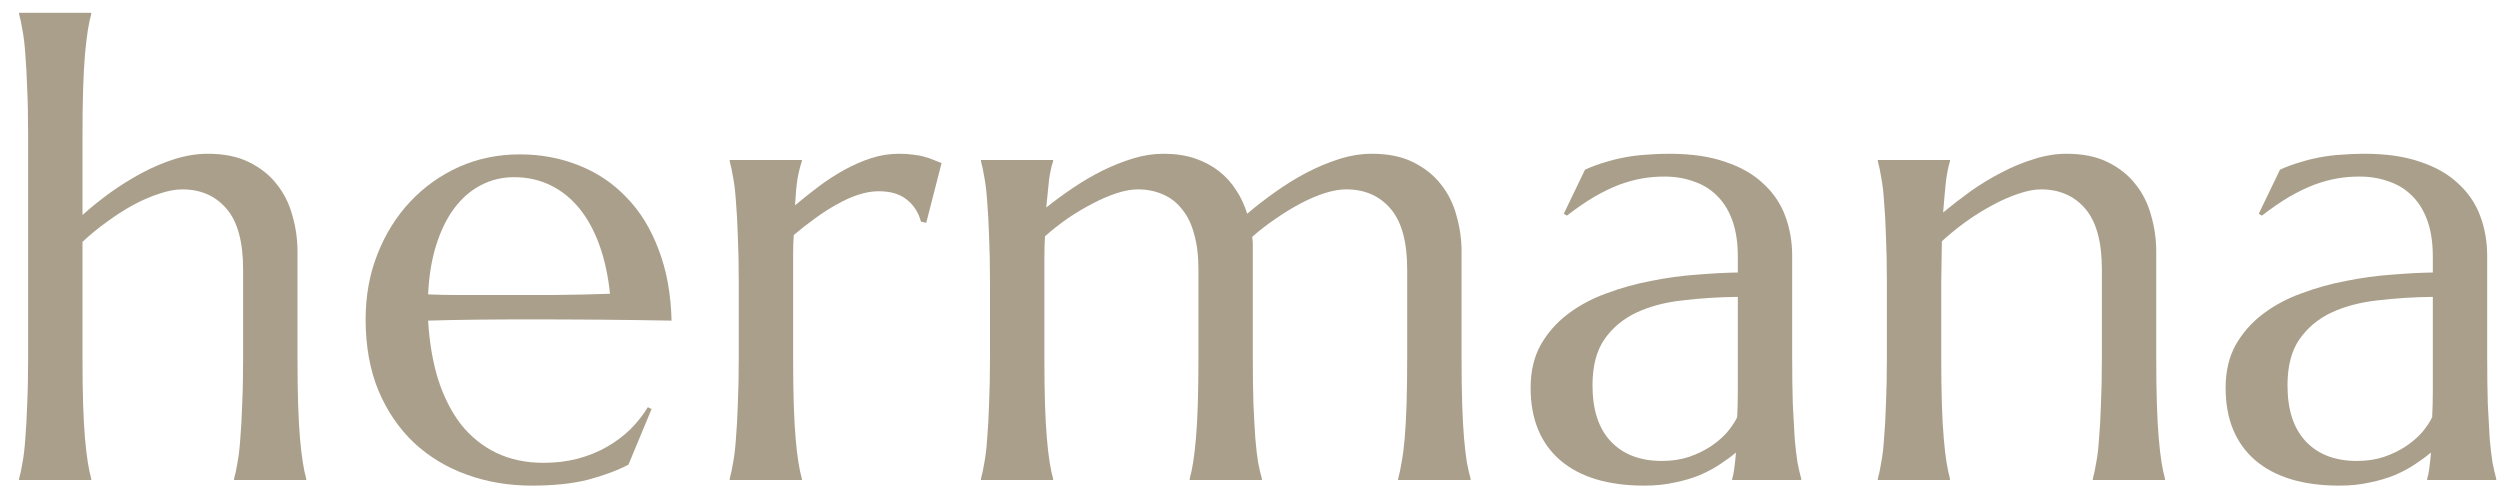<svg width="125" height="25" viewBox="0 0 125 25" fill="none" xmlns="http://www.w3.org/2000/svg">
<path d="M111.281 19.391C111.281 18.568 111.448 17.854 111.781 17.25C112.125 16.646 112.578 16.13 113.141 15.703C113.703 15.276 114.344 14.932 115.062 14.672C115.781 14.401 116.526 14.193 117.297 14.047C118.068 13.891 118.828 13.787 119.578 13.734C120.328 13.672 121.016 13.635 121.641 13.625V12.828C121.641 12.141 121.552 11.547 121.375 11.047C121.198 10.547 120.948 10.135 120.625 9.812C120.302 9.479 119.911 9.234 119.453 9.078C119.005 8.911 118.51 8.828 117.969 8.828C117.594 8.828 117.224 8.859 116.859 8.922C116.495 8.984 116.115 9.089 115.719 9.234C115.333 9.38 114.922 9.578 114.484 9.828C114.057 10.078 113.594 10.396 113.094 10.781L112.938 10.688L114 8.484C114.344 8.328 114.682 8.203 115.016 8.109C115.349 8.005 115.688 7.922 116.031 7.859C116.375 7.797 116.724 7.755 117.078 7.734C117.443 7.703 117.823 7.688 118.219 7.688C119.312 7.688 120.245 7.823 121.016 8.094C121.797 8.354 122.432 8.719 122.922 9.188C123.422 9.646 123.786 10.188 124.016 10.812C124.245 11.427 124.359 12.088 124.359 12.797V17.891C124.359 18.776 124.37 19.552 124.391 20.219C124.422 20.875 124.453 21.443 124.484 21.922C124.526 22.401 124.573 22.802 124.625 23.125C124.688 23.448 124.75 23.719 124.812 23.938V24H121.359V23.938C121.411 23.771 121.448 23.583 121.469 23.375C121.5 23.167 121.526 22.917 121.547 22.625C121.328 22.812 121.068 23.005 120.766 23.203C120.474 23.401 120.135 23.583 119.75 23.75C119.375 23.906 118.953 24.031 118.484 24.125C118.026 24.229 117.521 24.281 116.969 24.281C115.156 24.281 113.755 23.859 112.766 23.016C111.776 22.162 111.281 20.953 111.281 19.391ZM121.641 14.844C120.693 14.854 119.781 14.912 118.906 15.016C118.031 15.109 117.255 15.312 116.578 15.625C115.911 15.938 115.375 16.385 114.969 16.969C114.573 17.542 114.375 18.307 114.375 19.266C114.375 20.495 114.682 21.432 115.297 22.078C115.911 22.724 116.76 23.047 117.844 23.047C118.344 23.047 118.797 22.979 119.203 22.844C119.62 22.698 119.984 22.521 120.297 22.312C120.62 22.094 120.891 21.859 121.109 21.609C121.328 21.349 121.495 21.099 121.609 20.859C121.63 20.463 121.641 20.026 121.641 19.547C121.641 19.057 121.641 18.505 121.641 17.891V14.844Z" fill="#A99F8B"/>
<path d="M105.094 13.469C105.094 12.094 104.818 11.083 104.266 10.438C103.714 9.792 102.974 9.469 102.047 9.469C101.714 9.469 101.339 9.542 100.922 9.688C100.505 9.823 100.078 10.01 99.641 10.25C99.203 10.479 98.766 10.75 98.328 11.062C97.891 11.375 97.479 11.708 97.094 12.062L97.062 14.109V17.891C97.062 18.776 97.073 19.552 97.094 20.219C97.115 20.875 97.146 21.443 97.188 21.922C97.229 22.401 97.276 22.802 97.328 23.125C97.38 23.448 97.438 23.719 97.5 23.938V24H93.891V23.938C93.953 23.719 94.01 23.448 94.062 23.125C94.125 22.802 94.172 22.401 94.203 21.922C94.245 21.443 94.276 20.875 94.297 20.219C94.328 19.552 94.344 18.776 94.344 17.891V14.109C94.344 13.224 94.328 12.453 94.297 11.797C94.276 11.13 94.245 10.557 94.203 10.078C94.172 9.599 94.125 9.198 94.062 8.875C94.01 8.552 93.953 8.281 93.891 8.062V8H97.5V8.062C97.417 8.323 97.349 8.656 97.297 9.062C97.255 9.458 97.208 9.979 97.156 10.625C97.583 10.271 98.042 9.917 98.531 9.562C99.031 9.208 99.547 8.896 100.078 8.625C100.609 8.344 101.151 8.12 101.703 7.953C102.255 7.776 102.797 7.688 103.328 7.688C104.141 7.688 104.828 7.828 105.391 8.109C105.964 8.391 106.427 8.76 106.781 9.219C107.146 9.677 107.406 10.203 107.562 10.797C107.729 11.38 107.812 11.974 107.812 12.578V17.891C107.812 18.776 107.823 19.552 107.844 20.219C107.865 20.875 107.896 21.443 107.938 21.922C107.979 22.401 108.026 22.802 108.078 23.125C108.13 23.448 108.188 23.719 108.25 23.938V24H104.641V23.938C104.703 23.719 104.76 23.448 104.812 23.125C104.875 22.802 104.922 22.401 104.953 21.922C104.995 21.443 105.026 20.875 105.047 20.219C105.078 19.552 105.094 18.776 105.094 17.891V13.469Z" fill="#A99F8B"/>
<path d="M76.531 19.391C76.531 18.568 76.698 17.854 77.031 17.25C77.375 16.646 77.828 16.13 78.391 15.703C78.953 15.276 79.594 14.932 80.312 14.672C81.031 14.401 81.776 14.193 82.547 14.047C83.318 13.891 84.078 13.787 84.828 13.734C85.578 13.672 86.266 13.635 86.891 13.625V12.828C86.891 12.141 86.802 11.547 86.625 11.047C86.448 10.547 86.198 10.135 85.875 9.812C85.552 9.479 85.162 9.234 84.703 9.078C84.255 8.911 83.76 8.828 83.219 8.828C82.844 8.828 82.474 8.859 82.109 8.922C81.745 8.984 81.365 9.089 80.969 9.234C80.583 9.38 80.172 9.578 79.734 9.828C79.307 10.078 78.844 10.396 78.344 10.781L78.188 10.688L79.25 8.484C79.594 8.328 79.932 8.203 80.266 8.109C80.599 8.005 80.938 7.922 81.281 7.859C81.625 7.797 81.974 7.755 82.328 7.734C82.693 7.703 83.073 7.688 83.469 7.688C84.562 7.688 85.495 7.823 86.266 8.094C87.047 8.354 87.682 8.719 88.172 9.188C88.672 9.646 89.037 10.188 89.266 10.812C89.495 11.427 89.609 12.088 89.609 12.797V17.891C89.609 18.776 89.62 19.552 89.641 20.219C89.672 20.875 89.703 21.443 89.734 21.922C89.776 22.401 89.823 22.802 89.875 23.125C89.938 23.448 90 23.719 90.062 23.938V24H86.609V23.938C86.662 23.771 86.698 23.583 86.719 23.375C86.75 23.167 86.776 22.917 86.797 22.625C86.578 22.812 86.318 23.005 86.016 23.203C85.724 23.401 85.385 23.583 85 23.75C84.625 23.906 84.203 24.031 83.734 24.125C83.276 24.229 82.771 24.281 82.219 24.281C80.406 24.281 79.005 23.859 78.016 23.016C77.026 22.162 76.531 20.953 76.531 19.391ZM86.891 14.844C85.943 14.854 85.031 14.912 84.156 15.016C83.281 15.109 82.505 15.312 81.828 15.625C81.162 15.938 80.625 16.385 80.219 16.969C79.823 17.542 79.625 18.307 79.625 19.266C79.625 20.495 79.932 21.432 80.547 22.078C81.162 22.724 82.01 23.047 83.094 23.047C83.594 23.047 84.047 22.979 84.453 22.844C84.87 22.698 85.234 22.521 85.547 22.312C85.87 22.094 86.141 21.859 86.359 21.609C86.578 21.349 86.745 21.099 86.859 20.859C86.88 20.463 86.891 20.026 86.891 19.547C86.891 19.057 86.891 18.505 86.891 17.891V14.844Z" fill="#A99F8B"/>
<path d="M59.922 13.469C59.922 12.781 59.849 12.188 59.703 11.688C59.568 11.188 59.365 10.776 59.094 10.453C58.833 10.12 58.516 9.875 58.141 9.719C57.766 9.552 57.349 9.469 56.891 9.469C56.578 9.469 56.229 9.531 55.844 9.656C55.458 9.781 55.057 9.953 54.641 10.172C54.234 10.38 53.823 10.625 53.406 10.906C53 11.188 52.615 11.49 52.25 11.812C52.229 12.146 52.219 12.505 52.219 12.891C52.219 13.266 52.219 13.672 52.219 14.109V17.891C52.219 18.776 52.229 19.552 52.25 20.219C52.271 20.875 52.302 21.443 52.344 21.922C52.385 22.401 52.432 22.802 52.484 23.125C52.536 23.448 52.594 23.719 52.656 23.938V24H49.047V23.938C49.109 23.719 49.167 23.448 49.219 23.125C49.281 22.802 49.328 22.401 49.359 21.922C49.401 21.443 49.432 20.875 49.453 20.219C49.484 19.552 49.5 18.776 49.5 17.891V14.109C49.5 13.224 49.484 12.453 49.453 11.797C49.432 11.13 49.401 10.557 49.359 10.078C49.328 9.599 49.281 9.198 49.219 8.875C49.167 8.552 49.109 8.281 49.047 8.062V8H52.656V8.062C52.573 8.302 52.505 8.609 52.453 8.984C52.411 9.349 52.365 9.812 52.312 10.375C52.729 10.042 53.177 9.714 53.656 9.391C54.135 9.068 54.625 8.781 55.125 8.531C55.635 8.281 56.146 8.078 56.656 7.922C57.167 7.766 57.672 7.688 58.172 7.688C58.766 7.688 59.292 7.766 59.75 7.922C60.208 8.078 60.609 8.292 60.953 8.562C61.297 8.833 61.583 9.151 61.812 9.516C62.052 9.88 62.234 10.271 62.359 10.688C62.786 10.323 63.25 9.964 63.75 9.609C64.26 9.245 64.781 8.922 65.312 8.641C65.854 8.359 66.401 8.13 66.953 7.953C67.516 7.776 68.062 7.688 68.594 7.688C69.406 7.688 70.094 7.828 70.656 8.109C71.229 8.391 71.693 8.76 72.047 9.219C72.412 9.677 72.672 10.203 72.828 10.797C72.995 11.38 73.078 11.974 73.078 12.578V17.891C73.078 18.776 73.088 19.552 73.109 20.219C73.13 20.875 73.162 21.443 73.203 21.922C73.245 22.401 73.292 22.802 73.344 23.125C73.406 23.448 73.469 23.719 73.531 23.938V24H69.906V23.938C69.969 23.719 70.026 23.448 70.078 23.125C70.141 22.802 70.193 22.401 70.234 21.922C70.276 21.443 70.307 20.875 70.328 20.219C70.349 19.552 70.359 18.776 70.359 17.891V13.469C70.359 12.094 70.083 11.083 69.531 10.438C68.979 9.792 68.24 9.469 67.312 9.469C66.99 9.469 66.63 9.531 66.234 9.656C65.849 9.781 65.448 9.953 65.031 10.172C64.615 10.391 64.198 10.646 63.781 10.938C63.365 11.219 62.974 11.521 62.609 11.844C62.63 11.969 62.641 12.094 62.641 12.219C62.641 12.344 62.641 12.463 62.641 12.578V17.891C62.641 18.776 62.651 19.552 62.672 20.219C62.703 20.875 62.734 21.443 62.766 21.922C62.807 22.401 62.854 22.802 62.906 23.125C62.969 23.448 63.031 23.719 63.094 23.938V24H59.484V23.938C59.547 23.719 59.604 23.448 59.656 23.125C59.708 22.802 59.755 22.401 59.797 21.922C59.839 21.443 59.87 20.875 59.891 20.219C59.911 19.552 59.922 18.776 59.922 17.891V13.469Z" fill="#A99F8B"/>
<path d="M36.938 14.109C36.938 13.224 36.922 12.453 36.891 11.797C36.87 11.13 36.839 10.557 36.797 10.078C36.766 9.599 36.719 9.198 36.656 8.875C36.604 8.552 36.547 8.281 36.484 8.062V8H40.094V8.062C40.01 8.302 39.938 8.594 39.875 8.938C39.823 9.281 39.781 9.724 39.75 10.266C40.135 9.943 40.536 9.625 40.953 9.312C41.37 9 41.797 8.724 42.234 8.484C42.672 8.245 43.115 8.052 43.562 7.906C44.021 7.76 44.479 7.688 44.938 7.688C45.219 7.688 45.464 7.703 45.672 7.734C45.88 7.755 46.068 7.792 46.234 7.844C46.401 7.885 46.552 7.938 46.688 8C46.823 8.052 46.953 8.104 47.078 8.156L46.312 11.141L46.047 11.078C45.922 10.62 45.688 10.255 45.344 9.984C45 9.703 44.531 9.562 43.938 9.562C43.615 9.562 43.276 9.62 42.922 9.734C42.568 9.849 42.208 10.01 41.844 10.219C41.479 10.417 41.115 10.651 40.75 10.922C40.385 11.182 40.031 11.458 39.688 11.75C39.667 12.052 39.656 12.38 39.656 12.734C39.656 13.088 39.656 13.463 39.656 13.859V17.891C39.656 18.776 39.667 19.552 39.688 20.219C39.708 20.875 39.74 21.443 39.781 21.922C39.823 22.401 39.87 22.802 39.922 23.125C39.974 23.448 40.031 23.719 40.094 23.938V24H36.484V23.938C36.547 23.719 36.604 23.448 36.656 23.125C36.719 22.802 36.766 22.401 36.797 21.922C36.839 21.443 36.87 20.875 36.891 20.219C36.922 19.552 36.938 18.776 36.938 17.891V14.109Z" fill="#A99F8B"/>
<path d="M26.594 24.281C25.438 24.281 24.354 24.099 23.344 23.734C22.333 23.37 21.453 22.838 20.703 22.141C19.953 21.432 19.359 20.562 18.922 19.531C18.495 18.49 18.281 17.302 18.281 15.969C18.281 14.792 18.479 13.703 18.875 12.703C19.271 11.693 19.818 10.818 20.516 10.078C21.213 9.339 22.026 8.76 22.953 8.344C23.891 7.927 24.901 7.719 25.984 7.719C27.057 7.719 28.052 7.906 28.969 8.281C29.885 8.646 30.677 9.182 31.344 9.891C32.021 10.588 32.552 11.458 32.938 12.5C33.333 13.531 33.547 14.708 33.578 16.031C32.401 16.01 31.224 15.995 30.047 15.984C28.87 15.974 27.646 15.969 26.375 15.969C25.469 15.969 24.583 15.974 23.719 15.984C22.865 15.995 22.094 16.01 21.406 16.031C21.469 17.115 21.635 18.094 21.906 18.969C22.188 19.844 22.568 20.594 23.047 21.219C23.537 21.833 24.125 22.307 24.812 22.641C25.51 22.974 26.297 23.141 27.172 23.141C27.776 23.141 28.344 23.073 28.875 22.938C29.417 22.792 29.906 22.594 30.344 22.344C30.781 22.094 31.172 21.802 31.516 21.469C31.859 21.125 32.151 20.755 32.391 20.359L32.578 20.453L31.422 23.234C30.859 23.526 30.188 23.776 29.406 23.984C28.625 24.182 27.688 24.281 26.594 24.281ZM24.516 14.75C25.557 14.75 26.599 14.75 27.641 14.75C28.693 14.74 29.646 14.719 30.5 14.688C30.406 13.781 30.229 12.969 29.969 12.25C29.708 11.531 29.375 10.922 28.969 10.422C28.562 9.922 28.083 9.536 27.531 9.266C26.979 8.995 26.37 8.859 25.703 8.859C25.099 8.859 24.542 8.995 24.031 9.266C23.531 9.526 23.094 9.906 22.719 10.406C22.344 10.906 22.042 11.521 21.812 12.25C21.583 12.969 21.448 13.792 21.406 14.719C21.875 14.74 22.37 14.75 22.891 14.75C23.412 14.75 23.953 14.75 24.516 14.75Z" fill="#A99F8B"/>
<path d="M12.156 13.469C12.156 12.094 11.88 11.083 11.328 10.438C10.776 9.792 10.037 9.469 9.109 9.469C8.766 9.469 8.38 9.542 7.953 9.688C7.536 9.823 7.104 10.01 6.656 10.25C6.219 10.49 5.781 10.771 5.344 11.094C4.906 11.406 4.5 11.74 4.125 12.094V17.891C4.125 18.776 4.135 19.552 4.156 20.219C4.177 20.875 4.208 21.443 4.25 21.922C4.292 22.401 4.339 22.802 4.391 23.125C4.443 23.448 4.5 23.719 4.562 23.938V24H0.953V23.938C1.016 23.719 1.073 23.448 1.125 23.125C1.188 22.802 1.234 22.401 1.266 21.922C1.307 21.443 1.339 20.875 1.359 20.219C1.391 19.552 1.406 18.776 1.406 17.891V6.75C1.406 5.865 1.391 5.094 1.359 4.438C1.339 3.771 1.307 3.198 1.266 2.719C1.234 2.24 1.188 1.839 1.125 1.516C1.073 1.193 1.016 0.922 0.953 0.703V0.641H4.562V0.703C4.5 0.922 4.443 1.193 4.391 1.516C4.339 1.839 4.292 2.24 4.25 2.719C4.208 3.198 4.177 3.771 4.156 4.438C4.135 5.094 4.125 5.865 4.125 6.75V10.75C4.542 10.375 5 10.005 5.5 9.641C6.01 9.276 6.536 8.948 7.078 8.656C7.62 8.365 8.172 8.13 8.734 7.953C9.297 7.776 9.849 7.688 10.391 7.688C11.203 7.688 11.891 7.828 12.453 8.109C13.026 8.391 13.49 8.76 13.844 9.219C14.208 9.677 14.469 10.203 14.625 10.797C14.792 11.38 14.875 11.974 14.875 12.578V17.891C14.875 18.776 14.885 19.552 14.906 20.219C14.927 20.875 14.958 21.443 15 21.922C15.042 22.401 15.088 22.802 15.141 23.125C15.193 23.448 15.25 23.719 15.312 23.938V24H11.703V23.938C11.766 23.719 11.823 23.448 11.875 23.125C11.938 22.802 11.984 22.401 12.016 21.922C12.057 21.443 12.088 20.875 12.109 20.219C12.141 19.552 12.156 18.776 12.156 17.891V13.469Z" fill="#A99F8B"/>
</svg>
